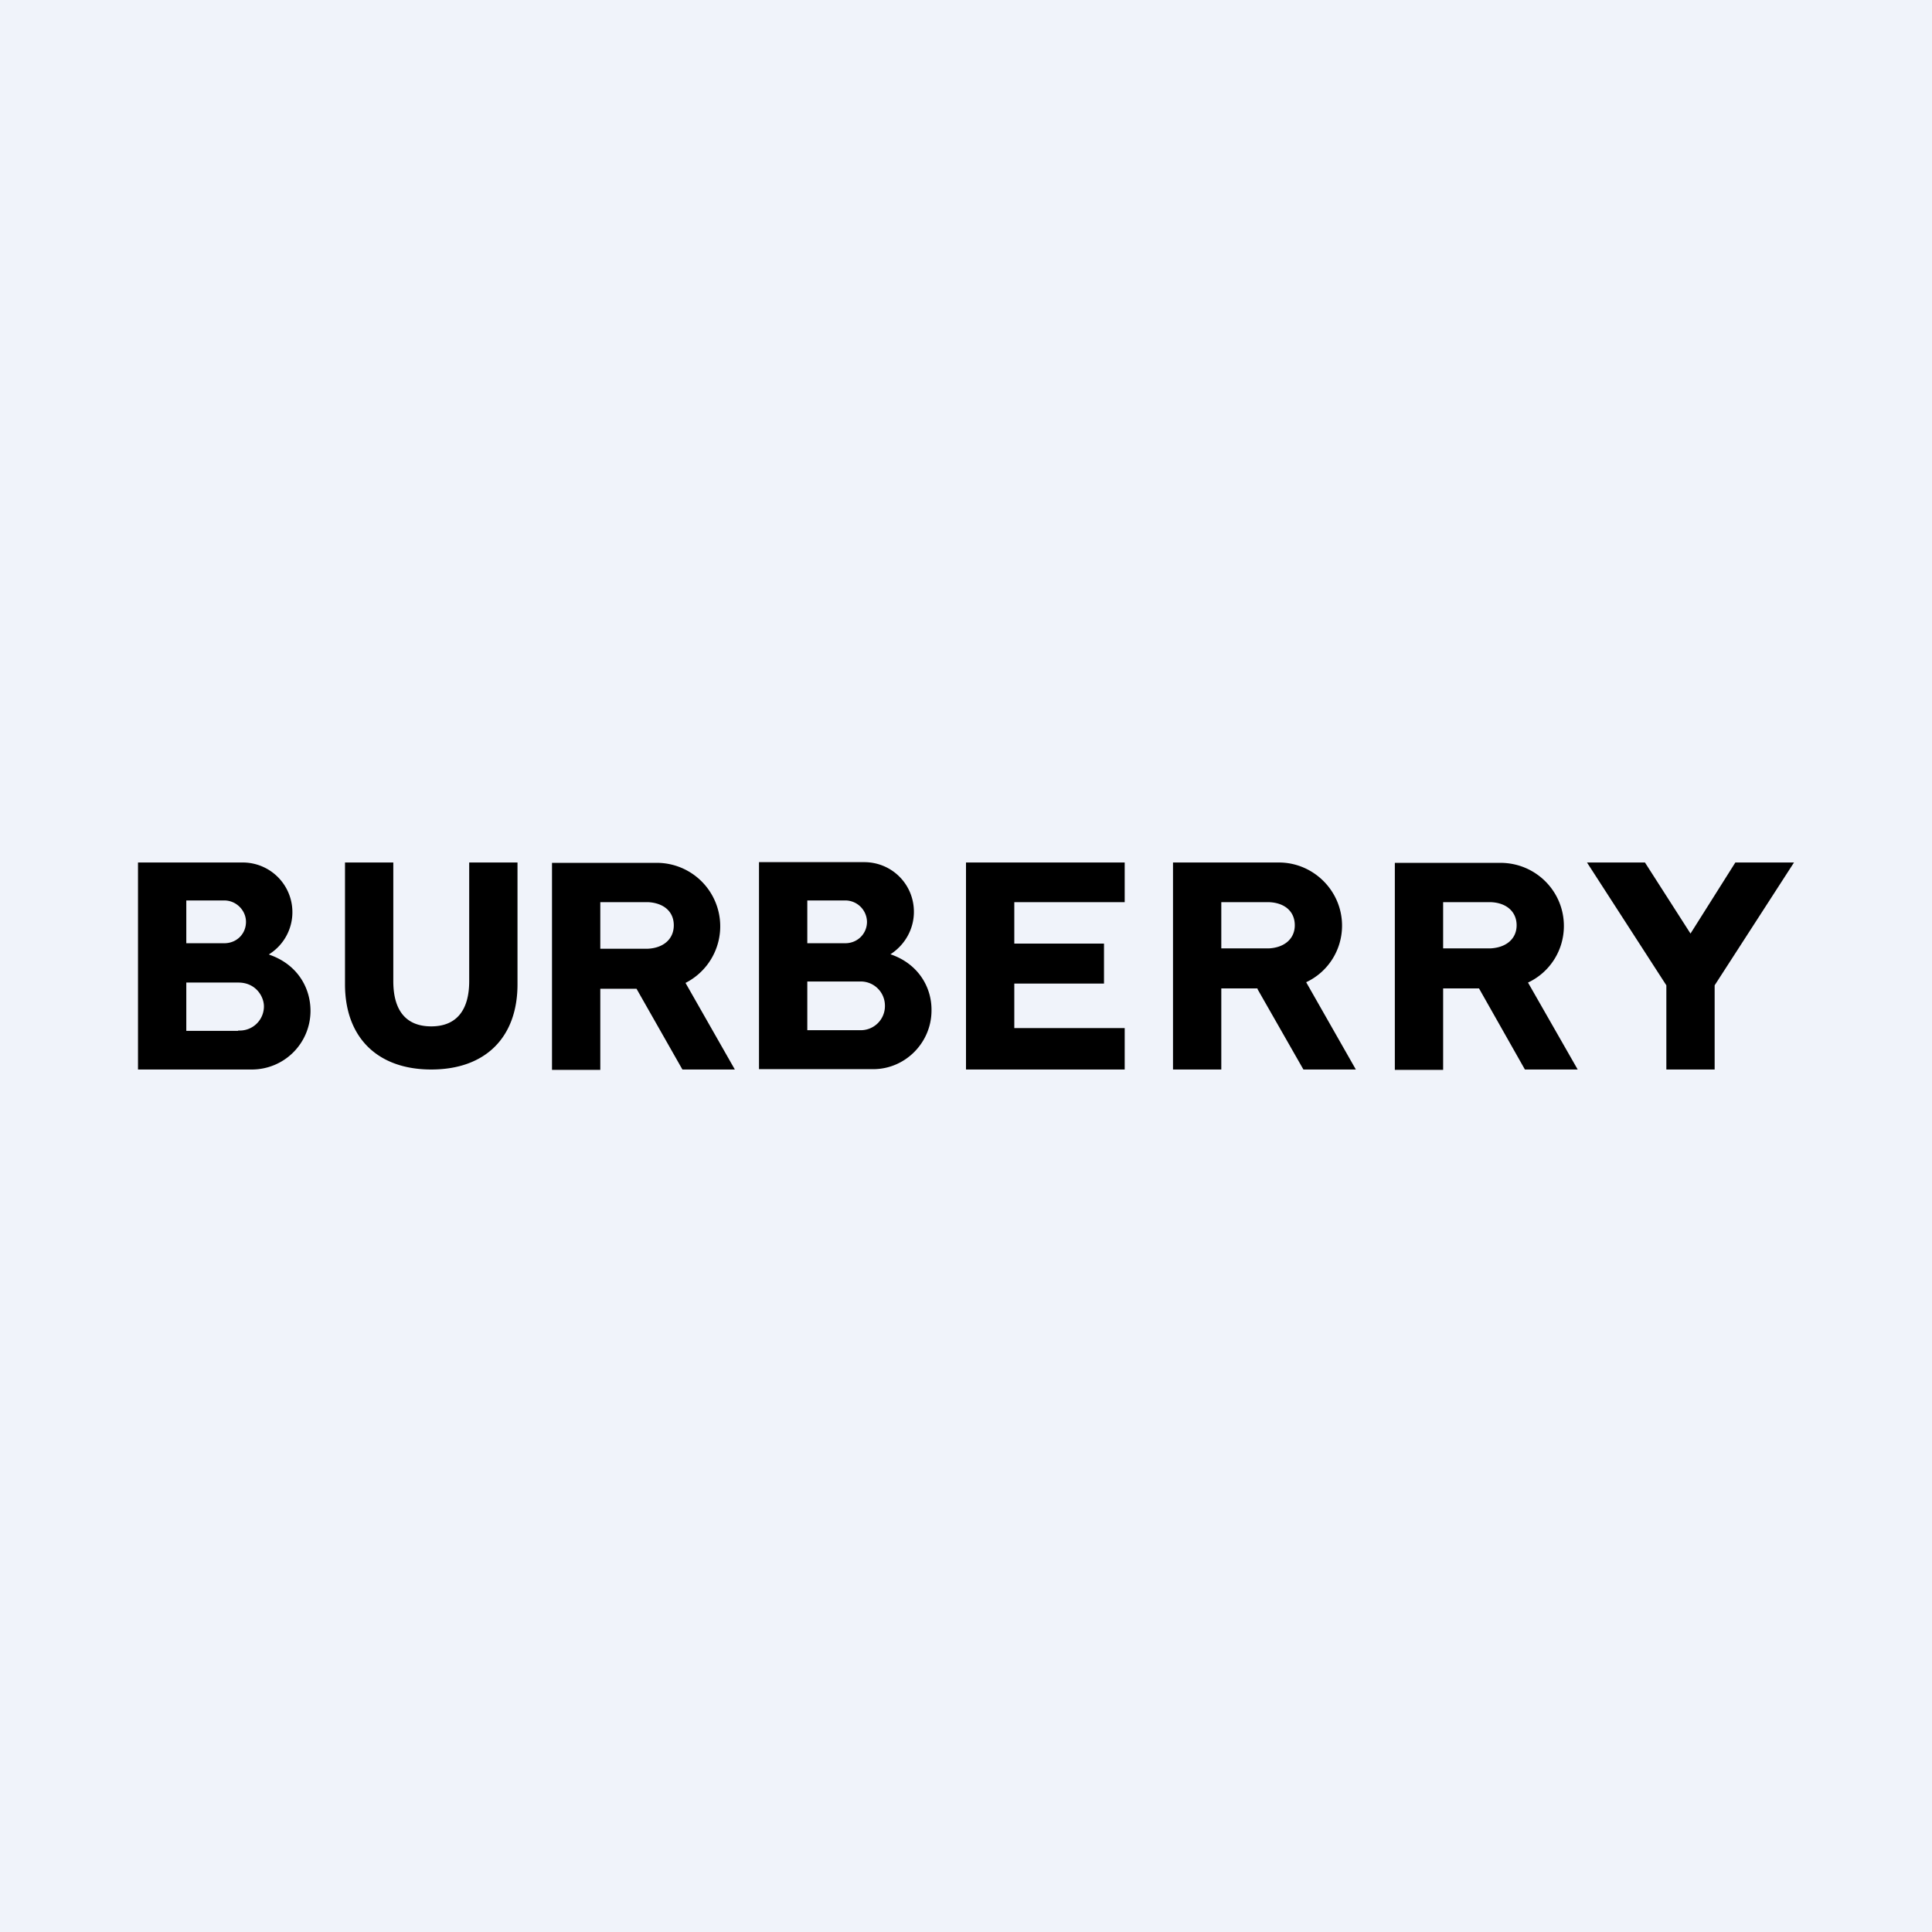 <svg xmlns="http://www.w3.org/2000/svg" width="56" height="56"><path fill="#F0F3FA" d="M0 0h56v56H0z"/><path d="M15 25v3.53c0 1.54-.93 2.47-2.5 2.47-1.56 0-2.5-.93-2.5-2.47V25h1.4v3.44c0 .84.36 1.31 1.1 1.31.74 0 1.1-.48 1.1-1.31V25H15zm21.8 1.15h-1.4v1.34h1.37c.46-.02.76-.28.76-.67 0-.4-.29-.65-.74-.67zm-.35 2.5H35.4V31H34v-6h3.07c1 0 1.83.82 1.83 1.83 0 .7-.4 1.34-1.04 1.64L39.3 31h-1.52l-1.33-2.33zm-19.05-2.5h1.4c.45.03.73.28.73.67 0 .4-.3.66-.76.68H17.4v-1.35zm0 2.51h1.05L19.78 31h1.52l-1.43-2.51a1.84 1.84 0 00-.8-3.48H16v6h1.4v-2.34zm12 1.14h3.2V31H28v-6h4.6v1.15h-3.2v1.2H32v1.16h-2.6v1.29zM49 27.06L50.3 25H52l-2.3 3.56V31h-1.4v-2.44L46 25h1.68L49 27.06zm-7.17-.91h1.39c.45.02.74.28.74.67s-.3.65-.77.67h-1.36v-1.34zm0 2.5h1.04L44.2 31h1.53l-1.44-2.52c.64-.3 1.04-.94 1.04-1.64 0-1.01-.82-1.83-1.84-1.83h-3.06v6h1.4v-2.34zM6.9 29.88H5.4v-1.4h1.51c.5 0 .74.4.74.69a.7.7 0 01-.74.7zM5.4 26.1h1.1c.35 0 .63.29.63.62 0 .35-.27.62-.63.62H5.4V26.1zm2.4 1.56A1.44 1.44 0 007.06 25H4v6h3.31A1.7 1.7 0 009 29.3c0-.67-.38-1.35-1.2-1.63zm15.6 2.2h1.51a.7.7 0 00.74-.72.7.7 0 00-.74-.69H23.4v1.4zm1.1-3.76h-1.1v1.24h1.1c.36 0 .63-.28.63-.62a.63.63 0 00-.63-.62zm1.99.33c0 .5-.26.96-.68 1.23.8.27 1.2.95 1.19 1.63 0 .93-.76 1.7-1.69 1.7H22v-6h3.05c.8 0 1.44.64 1.44 1.44z"/></svg>